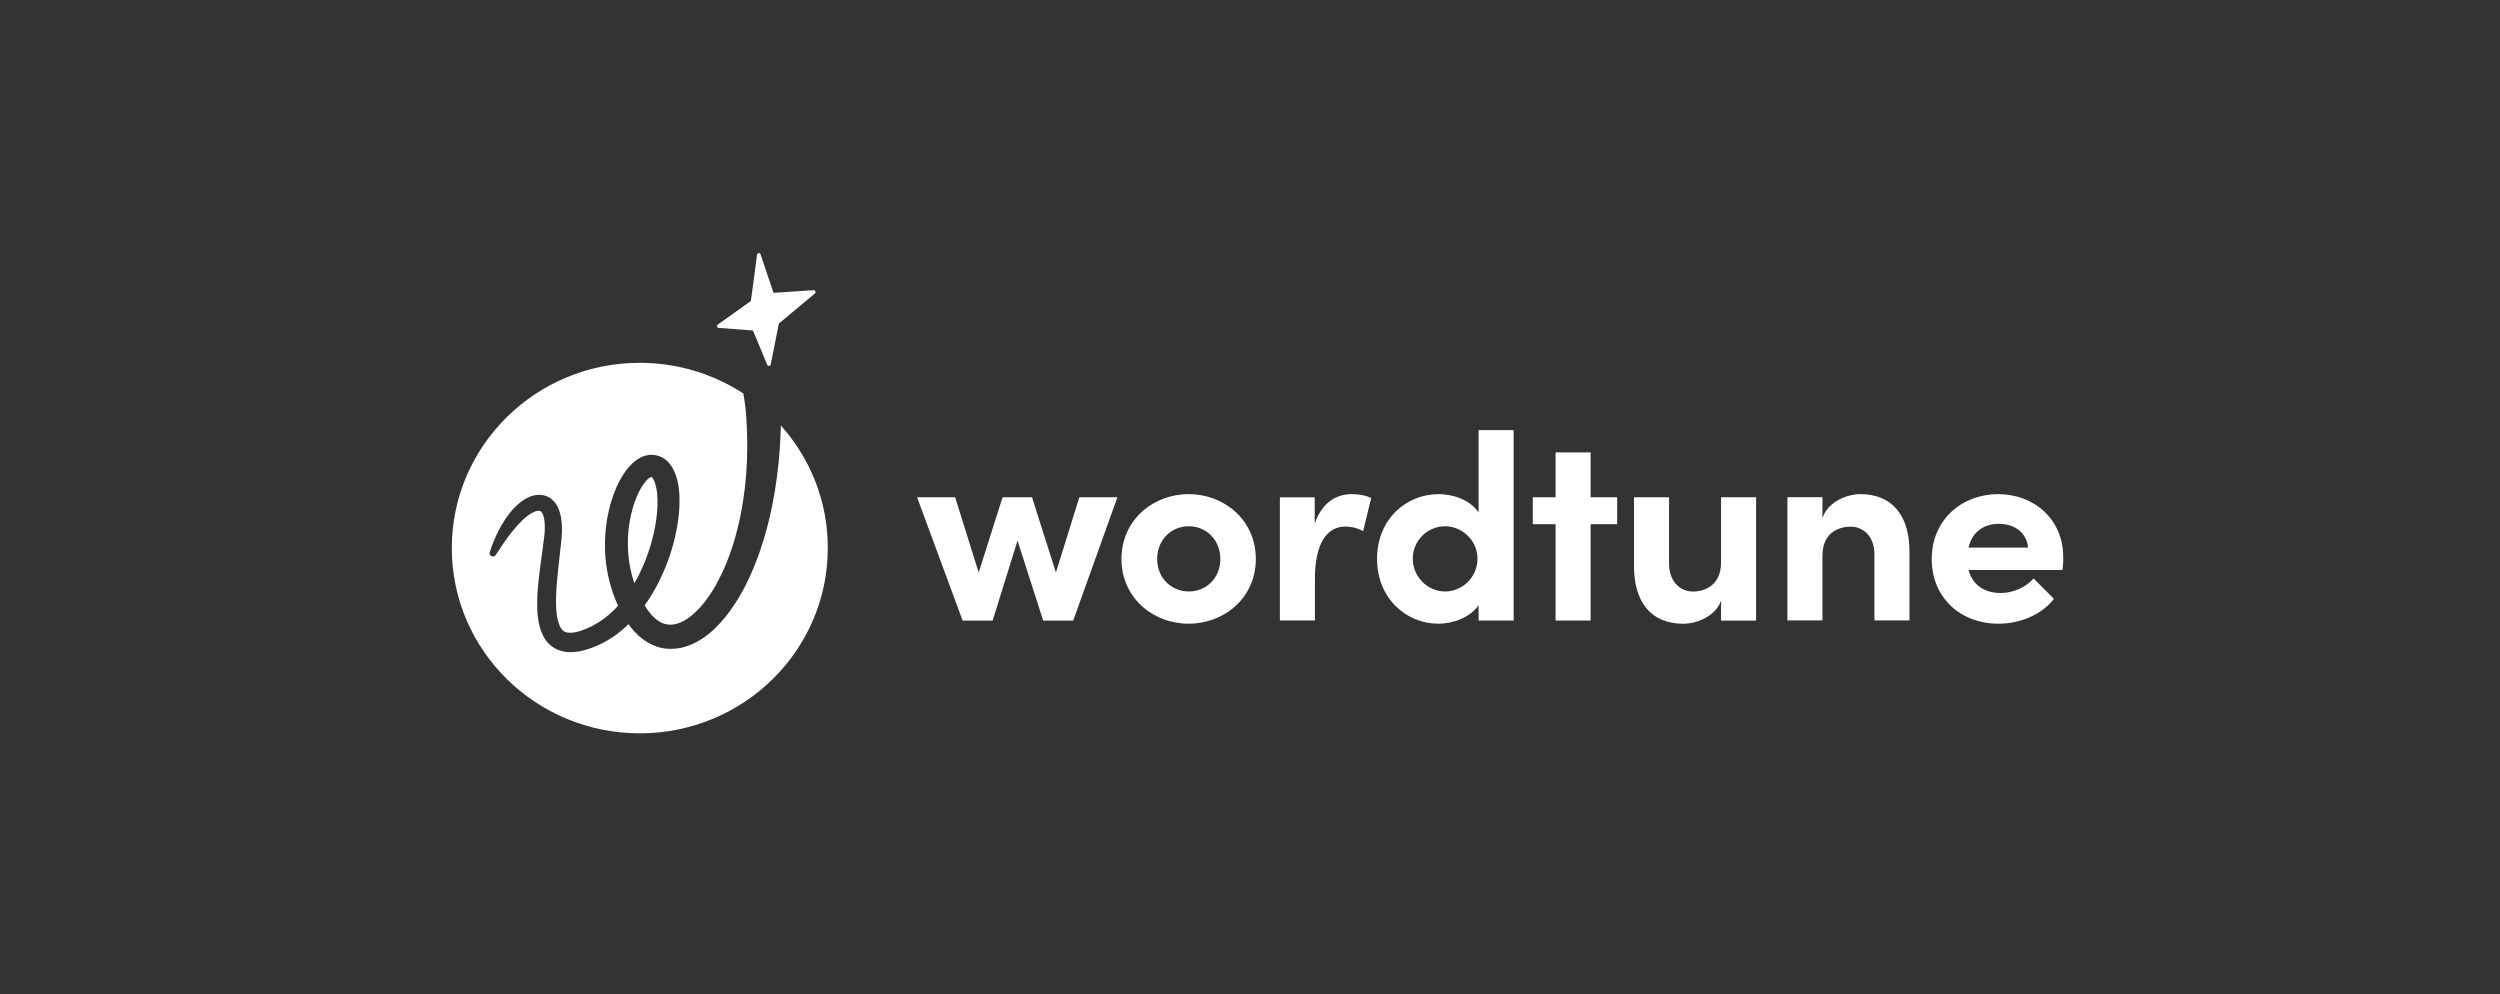 <svg width="166" height="66" viewBox="0 0 166 66" fill="none" xmlns="http://www.w3.org/2000/svg">
<rect x="0" y="0" width="166" height="66" fill="#333333" stroke="none"/>
<path fill-rule="evenodd" clip-rule="evenodd" d="M51.362 19.445L54.02 19.267C54.139 19.26 54.194 19.404 54.118 19.48L51.717 21.482L51.175 24.204C51.147 24.314 50.987 24.334 50.945 24.225L49.999 21.948L47.716 21.77C47.605 21.763 47.563 21.619 47.654 21.557L49.859 19.987L50.27 16.908C50.284 16.785 50.458 16.771 50.5 16.888L51.362 19.445ZM51.848 28.253C51.834 28.74 51.813 29.22 51.785 29.7C51.743 30.358 51.674 31.016 51.59 31.668C51.416 32.977 51.159 34.28 50.79 35.555C50.602 36.193 50.393 36.824 50.143 37.448C50.018 37.757 49.885 38.065 49.746 38.374L49.699 38.471C49.569 38.741 49.436 39.015 49.287 39.279C48.96 39.875 48.584 40.451 48.139 41C47.916 41.274 47.673 41.535 47.408 41.788C47.144 42.035 46.852 42.275 46.518 42.474C46.191 42.68 45.822 42.851 45.419 42.968C45.015 43.077 44.563 43.119 44.117 43.057L43.95 43.029C43.895 43.016 43.839 43.002 43.79 42.988C43.716 42.97 43.648 42.946 43.58 42.921C43.546 42.909 43.512 42.897 43.477 42.886C43.276 42.803 43.081 42.707 42.9 42.591C42.545 42.364 42.253 42.083 42.002 41.795C41.967 41.753 41.934 41.71 41.901 41.669C41.877 41.637 41.852 41.606 41.828 41.576L41.738 41.446L41.724 41.459C41.223 41.946 40.652 42.371 40.012 42.7C39.936 42.742 39.852 42.783 39.769 42.817C39.727 42.834 39.685 42.853 39.644 42.872C39.602 42.891 39.56 42.91 39.518 42.927C39.351 42.995 39.184 43.057 39.01 43.112C38.836 43.167 38.656 43.215 38.461 43.249C38.273 43.283 38.064 43.304 37.848 43.304C37.633 43.304 37.403 43.269 37.173 43.194C36.944 43.119 36.721 42.995 36.533 42.831C36.346 42.673 36.206 42.481 36.102 42.289C35.998 42.097 35.921 41.905 35.865 41.72C35.754 41.349 35.712 40.986 35.684 40.643C35.664 40.294 35.664 39.958 35.678 39.621C35.705 38.956 35.782 38.312 35.865 37.674C35.896 37.442 35.928 37.21 35.96 36.98C36.016 36.578 36.072 36.181 36.116 35.788L36.144 35.555C36.148 35.506 36.152 35.464 36.156 35.422C36.159 35.394 36.162 35.366 36.165 35.336L36.172 35.226V35.123C36.172 35.101 36.172 35.078 36.173 35.054C36.175 35.006 36.176 34.957 36.172 34.911C36.172 34.637 36.13 34.369 36.053 34.17C36.012 34.081 35.97 34.006 35.928 33.971C35.886 33.937 35.865 33.923 35.81 33.917C35.754 33.91 35.671 33.923 35.566 33.951C35.551 33.957 35.535 33.963 35.519 33.969C35.483 33.982 35.444 33.996 35.406 34.019L35.323 34.061L35.239 34.109C35.017 34.246 34.794 34.431 34.592 34.643C34.383 34.849 34.182 35.082 33.994 35.315C33.611 35.795 33.263 36.316 32.915 36.851C32.853 36.954 32.714 36.982 32.609 36.92C32.526 36.865 32.491 36.762 32.519 36.673C32.616 36.364 32.727 36.056 32.86 35.754C32.985 35.453 33.138 35.158 33.305 34.863C33.472 34.575 33.667 34.294 33.883 34.019C34.105 33.752 34.349 33.492 34.662 33.272L34.78 33.19C34.809 33.171 34.838 33.155 34.869 33.138C34.883 33.131 34.897 33.123 34.912 33.114C34.996 33.059 35.093 33.018 35.19 32.977C35.392 32.902 35.629 32.84 35.9 32.861C35.97 32.867 36.032 32.874 36.102 32.888C36.137 32.898 36.17 32.909 36.203 32.919C36.236 32.929 36.269 32.94 36.304 32.95C36.366 32.977 36.429 33.011 36.492 33.046C36.529 33.069 36.566 33.098 36.603 33.127C36.621 33.141 36.64 33.156 36.659 33.169C36.86 33.347 36.986 33.553 37.076 33.752C37.243 34.15 37.285 34.52 37.306 34.883C37.313 34.972 37.313 35.062 37.313 35.151V35.281L37.306 35.411C37.302 35.452 37.3 35.495 37.299 35.538C37.297 35.583 37.295 35.627 37.292 35.665L37.271 35.905C37.239 36.239 37.2 36.569 37.163 36.898C37.127 37.203 37.092 37.507 37.062 37.811C36.993 38.435 36.937 39.059 36.923 39.663C36.916 39.964 36.916 40.266 36.944 40.554C36.965 40.842 37.014 41.116 37.09 41.356C37.125 41.473 37.173 41.583 37.222 41.672C37.271 41.761 37.334 41.823 37.389 41.877C37.445 41.925 37.508 41.96 37.584 41.98C37.661 42.001 37.758 42.015 37.862 42.015C38.301 42.015 38.892 41.795 39.386 41.535C39.887 41.267 40.353 40.917 40.771 40.506C40.801 40.474 40.832 40.443 40.863 40.412C40.925 40.349 40.986 40.287 41.042 40.218C41.021 40.174 41 40.127 40.979 40.081C40.959 40.035 40.938 39.988 40.917 39.944C40.645 39.299 40.451 38.634 40.325 37.955C40.2 37.276 40.151 36.584 40.172 35.898C40.193 35.212 40.277 34.527 40.437 33.855C40.597 33.183 40.819 32.525 41.16 31.887C41.334 31.572 41.536 31.256 41.807 30.954C41.947 30.804 42.1 30.66 42.294 30.522C42.489 30.392 42.733 30.262 43.046 30.214C43.199 30.186 43.373 30.193 43.533 30.221C43.7 30.255 43.853 30.31 43.992 30.385L44.18 30.509C44.236 30.55 44.291 30.598 44.333 30.646L44.403 30.714C44.413 30.728 44.423 30.74 44.434 30.752C44.444 30.764 44.455 30.776 44.465 30.79C44.507 30.838 44.542 30.886 44.577 30.941C44.709 31.14 44.799 31.338 44.869 31.53C44.938 31.722 44.987 31.914 45.022 32.093C45.092 32.463 45.119 32.819 45.119 33.169C45.126 33.519 45.105 33.862 45.071 34.205C45.001 34.883 44.862 35.542 44.688 36.193C44.507 36.838 44.284 37.475 44.006 38.086C43.735 38.703 43.415 39.299 43.032 39.868C42.983 39.946 42.93 40.02 42.876 40.096C42.854 40.127 42.832 40.159 42.809 40.191L42.872 40.3L42.983 40.472L43.102 40.636L43.227 40.787C43.394 40.979 43.582 41.144 43.77 41.26C43.86 41.322 43.957 41.363 44.055 41.398C44.071 41.402 44.087 41.407 44.103 41.413C44.136 41.423 44.168 41.434 44.201 41.439L44.218 41.443C44.237 41.448 44.254 41.452 44.27 41.452L44.347 41.466C44.444 41.48 44.542 41.48 44.646 41.473C44.751 41.466 44.855 41.439 44.959 41.411C45.175 41.349 45.391 41.24 45.606 41.103C46.038 40.822 46.441 40.417 46.789 39.971C46.963 39.745 47.13 39.505 47.29 39.258C47.45 39.011 47.589 38.751 47.728 38.483C48.278 37.427 48.682 36.269 48.974 35.089C49.565 32.724 49.718 30.241 49.558 27.793V27.787V27.752C49.544 27.547 49.489 26.826 49.357 26.127C47.388 24.845 45.022 24.091 42.482 24.091C35.587 24.091 30 29.597 30 36.392C30 43.187 35.587 48.693 42.482 48.693C49.377 48.693 54.965 43.187 54.965 36.392C54.972 33.265 53.789 30.42 51.848 28.253ZM42.899 31.935C42.739 32.113 42.593 32.34 42.468 32.58C42.211 33.073 42.023 33.629 41.897 34.198C41.64 35.336 41.619 36.543 41.842 37.688C41.911 38.044 42.002 38.387 42.12 38.73C42.343 38.353 42.538 37.955 42.712 37.551C42.948 36.995 43.15 36.426 43.303 35.843C43.456 35.261 43.567 34.671 43.623 34.081C43.651 33.786 43.665 33.491 43.658 33.21C43.651 32.922 43.63 32.641 43.574 32.388C43.546 32.257 43.512 32.141 43.477 32.031C43.435 31.921 43.393 31.832 43.345 31.764C43.339 31.758 43.334 31.751 43.33 31.744C43.324 31.735 43.318 31.726 43.31 31.722C43.306 31.719 43.305 31.715 43.303 31.712C43.301 31.709 43.299 31.705 43.296 31.702L43.282 31.688C43.278 31.679 43.27 31.676 43.264 31.673C43.26 31.672 43.257 31.67 43.254 31.668C43.254 31.668 43.247 31.668 43.247 31.661C43.246 31.661 43.245 31.661 43.244 31.662C43.242 31.663 43.239 31.664 43.236 31.666C43.213 31.675 43.168 31.695 43.122 31.729C43.052 31.77 42.976 31.846 42.899 31.935Z" fill="white"/>
<path fill-rule="evenodd" clip-rule="evenodd" d="M100.506 28.561H98.179V34.024C97.594 33.177 96.475 32.812 95.511 32.812C93.378 32.812 91.436 34.476 91.436 37.105C91.436 39.734 93.378 41.414 95.511 41.414C96.438 41.414 97.594 41.027 98.179 40.187V41.202H100.506V28.561ZM95.956 34.944C97.038 34.944 98.105 35.835 98.105 37.098C98.105 38.339 97.09 39.274 95.956 39.274C94.785 39.274 93.807 38.288 93.807 37.098C93.807 35.893 94.785 34.944 95.956 34.944ZM78.926 32.811C76.563 32.811 74.466 34.527 74.466 37.119C74.466 39.697 76.563 41.413 78.926 41.413C81.29 41.413 83.387 39.697 83.387 37.119C83.387 34.527 81.29 32.811 78.926 32.811ZM78.934 34.943C80.09 34.943 81.031 35.841 81.031 37.119C81.031 38.382 80.09 39.281 78.934 39.273C77.778 39.273 76.837 38.382 76.837 37.119C76.837 35.834 77.778 34.943 78.934 34.943ZM74.195 33.02H71.668L70.112 38.015L68.527 33.02H66.57L64.985 38.015L63.421 33.02H60.895L63.918 41.206H65.911L67.563 35.897L69.268 41.206H71.261L74.195 33.02ZM91.045 33.074L90.512 35.264C90.015 35.001 89.608 34.965 89.319 34.965C88.126 34.965 87.311 36.068 87.311 38.397V41.201H84.984V33.022H87.296V34.775C87.755 33.41 88.704 32.811 89.734 32.811C90.178 32.811 90.675 32.876 91.045 33.074ZM107.379 33.018V34.807H105.616V41.204H103.29V34.807H101.778V33.018H103.29V30.039H105.616V33.018H107.379ZM116.604 33.02H114.278V37.35C114.278 38.825 113.248 39.278 112.41 39.278C111.61 39.278 110.825 38.679 110.825 37.401V33.02H108.498V37.525C108.483 39.979 109.617 41.417 111.788 41.417C112.603 41.417 113.922 40.943 114.278 39.877V41.206H116.604V33.02ZM126.789 36.71V41.194H124.463V36.827C124.463 35.549 123.677 34.972 122.877 34.972C122.039 34.972 121.01 35.41 121.01 36.9V41.194H118.683V33.015H121.01V34.403C121.365 33.3 122.684 32.811 123.499 32.811C125.67 32.803 126.812 34.257 126.789 36.71ZM130.712 37.849H136.951C136.988 37.484 137.01 37.199 136.995 36.98C136.995 34.476 135.061 32.811 132.675 32.811C130.311 32.811 128.266 34.476 128.266 37.119C128.266 39.646 130.133 41.413 132.697 41.413C134.157 41.413 135.594 40.799 136.38 39.763L135.032 38.411C134.52 38.988 133.698 39.375 132.845 39.375C131.741 39.375 130.963 38.813 130.712 37.849ZM132.742 34.782C133.786 34.782 134.587 35.396 134.661 36.36H130.712C130.963 35.257 131.778 34.782 132.742 34.782Z" fill="white"/>
</svg>
